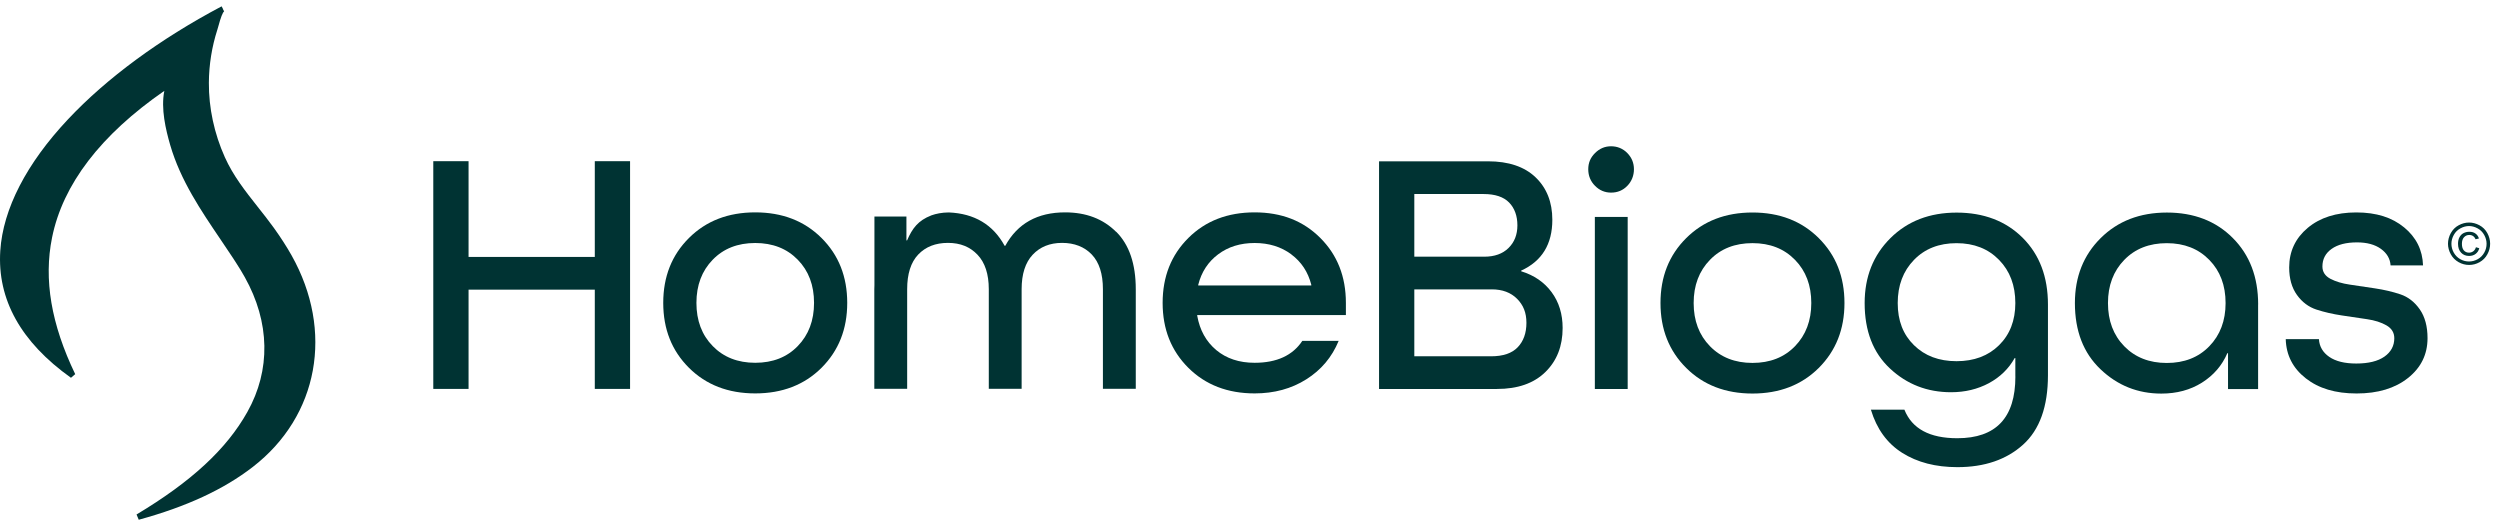 <?xml version="1.0" encoding="UTF-8"?> <svg xmlns="http://www.w3.org/2000/svg" width="149" height="31" viewBox="0 0 149 31" fill="none"><path d="M37.552 23.179H35.45V17.263H27.926V23.179H25.824V9.607H27.926V15.313H35.45V9.607H37.552V23.179Z" fill="#003333"></path><path d="M48.961 14.182C49.985 15.199 50.495 16.487 50.495 18.052C50.495 19.617 49.981 20.905 48.961 21.923C47.937 22.94 46.62 23.447 45.012 23.447C43.404 23.447 42.088 22.94 41.064 21.923C40.04 20.905 39.529 19.617 39.529 18.052C39.529 16.487 40.04 15.199 41.064 14.182C42.088 13.164 43.404 12.657 45.012 12.657C46.62 12.657 47.937 13.164 48.961 14.182ZM42.477 20.625C43.122 21.287 43.968 21.622 45.012 21.622C46.056 21.622 46.902 21.291 47.547 20.625C48.192 19.962 48.517 19.104 48.517 18.052C48.517 17.001 48.195 16.142 47.547 15.48C46.902 14.817 46.056 14.483 45.012 14.483C43.968 14.483 43.122 14.814 42.477 15.48C41.833 16.142 41.507 17.001 41.507 18.052C41.507 19.104 41.829 19.962 42.477 20.625Z" fill="#003333"></path><path d="M80.218 18.779H71.355V18.82C71.506 19.678 71.885 20.358 72.489 20.865C73.094 21.369 73.856 21.622 74.776 21.622C76.095 21.622 77.042 21.186 77.62 20.314H79.785C79.386 21.284 78.744 22.048 77.858 22.606C76.972 23.167 75.944 23.447 74.776 23.447C73.168 23.447 71.851 22.94 70.827 21.923C69.803 20.905 69.293 19.617 69.293 18.052C69.293 16.487 69.803 15.199 70.827 14.182C71.851 13.164 73.168 12.657 74.776 12.657C76.384 12.657 77.673 13.164 78.691 14.182C79.708 15.199 80.215 16.487 80.215 18.052V18.779H80.218ZM76.962 15.159C76.357 14.709 75.629 14.483 74.776 14.483C73.923 14.483 73.198 14.709 72.6 15.159C72.002 15.608 71.606 16.213 71.415 16.974V17.015H78.153V16.974C77.962 16.213 77.562 15.608 76.958 15.159H76.962Z" fill="#003333"></path><path d="M66.523 13.82C65.748 13.046 64.734 12.657 63.481 12.657C61.833 12.657 60.644 13.32 59.916 14.648H59.875C59.184 13.384 58.072 12.725 56.548 12.661C56.132 12.664 55.786 12.738 55.517 12.833C55.511 12.833 55.5 12.84 55.494 12.843C54.732 13.141 54.379 13.594 54.063 14.327H54.023V12.904H52.116V16.998C52.116 17.079 52.109 17.157 52.109 17.238V23.174H54.067V17.238C54.067 16.325 54.285 15.635 54.725 15.172C55.165 14.709 55.756 14.476 56.498 14.476C57.24 14.476 57.814 14.713 58.26 15.182C58.707 15.652 58.932 16.338 58.932 17.238V23.174H60.889V17.238C60.889 16.338 61.108 15.652 61.547 15.182C61.987 14.713 62.571 14.476 63.3 14.476C64.028 14.476 64.633 14.709 65.073 15.172C65.513 15.635 65.734 16.325 65.734 17.238V23.174H67.692V17.238C67.692 15.73 67.302 14.588 66.526 13.813L66.523 13.82Z" fill="#003333"></path><path d="M89.219 23.186H82.191V9.614H88.685C89.907 9.614 90.854 9.931 91.519 10.567C92.183 11.202 92.519 12.047 92.519 13.099C92.519 14.552 91.901 15.563 90.662 16.128V16.168C91.431 16.405 92.036 16.817 92.475 17.412C92.915 18.007 93.133 18.72 93.133 19.548C93.133 20.627 92.791 21.502 92.103 22.175C91.415 22.848 90.454 23.182 89.219 23.182V23.186ZM88.416 11.564H84.293V15.299H88.457C89.074 15.299 89.558 15.127 89.91 14.779C90.26 14.434 90.437 13.984 90.437 13.43C90.437 12.876 90.273 12.409 89.944 12.071C89.615 11.733 89.105 11.564 88.42 11.564H88.416ZM88.91 17.25H84.293V21.235H88.87C89.585 21.235 90.112 21.056 90.458 20.694C90.8 20.336 90.975 19.849 90.975 19.241C90.975 18.632 90.79 18.183 90.417 17.808C90.045 17.436 89.544 17.246 88.913 17.246L88.91 17.25Z" fill="#003333"></path><path d="M96.02 11.48C95.651 11.48 95.328 11.345 95.063 11.074C94.794 10.804 94.66 10.476 94.66 10.087C94.66 9.698 94.794 9.391 95.063 9.124C95.332 8.853 95.651 8.718 96.02 8.718C96.389 8.718 96.728 8.853 96.99 9.124C97.252 9.394 97.383 9.715 97.383 10.087C97.383 10.459 97.252 10.804 96.99 11.074C96.728 11.345 96.406 11.48 96.02 11.48ZM97.01 23.183H95.053V12.93H97.01V23.183Z" fill="#003333"></path><path d="M108.396 14.19C109.42 15.207 109.93 16.495 109.93 18.06C109.93 19.625 109.417 20.913 108.396 21.931C107.372 22.948 106.056 23.455 104.448 23.455C102.839 23.455 101.523 22.948 100.499 21.931C99.475 20.913 98.965 19.625 98.965 18.06C98.965 16.495 99.475 15.207 100.499 14.19C101.523 13.172 102.839 12.665 104.448 12.665C106.056 12.665 107.372 13.172 108.396 14.19ZM101.913 20.633C102.557 21.295 103.403 21.63 104.448 21.63C105.492 21.63 106.338 21.299 106.983 20.633C107.627 19.97 107.953 19.111 107.953 18.06C107.953 17.009 107.631 16.15 106.983 15.488C106.338 14.825 105.492 14.491 104.448 14.491C103.403 14.491 102.557 14.822 101.913 15.488C101.268 16.15 100.942 17.009 100.942 18.06C100.942 19.111 101.265 19.97 101.913 20.633Z" fill="#003333"></path><path d="M120.114 22.44V21.342H120.074C119.718 21.977 119.204 22.477 118.539 22.836C117.871 23.194 117.119 23.377 116.283 23.377C114.866 23.377 113.654 22.907 112.647 21.967C111.636 21.027 111.133 19.726 111.133 18.066C111.133 16.504 111.643 15.213 112.667 14.195C113.691 13.178 115.007 12.671 116.616 12.671C118.224 12.671 119.55 13.171 120.554 14.175C121.558 15.179 122.058 16.504 122.058 18.151V22.363C122.058 24.228 121.565 25.611 120.574 26.503C119.584 27.396 118.278 27.842 116.659 27.842C115.367 27.842 114.272 27.558 113.372 26.99C112.472 26.422 111.851 25.564 111.505 24.418H113.503C113.956 25.553 115.007 26.118 116.656 26.118C118.966 26.118 120.117 24.894 120.117 22.444L120.114 22.44ZM120.114 18.063C120.114 17.011 119.792 16.153 119.144 15.49C118.499 14.828 117.653 14.493 116.609 14.493C115.565 14.493 114.719 14.824 114.074 15.49C113.429 16.153 113.104 17.011 113.104 18.063C113.104 19.114 113.426 19.939 114.074 20.574C114.719 21.21 115.565 21.527 116.609 21.527C117.653 21.527 118.499 21.21 119.144 20.574C119.788 19.939 120.114 19.1 120.114 18.063Z" fill="#003333"></path><path d="M134.583 18.144V23.188H132.79V21.051H132.749C132.434 21.785 131.927 22.37 131.235 22.806C130.54 23.242 129.734 23.458 128.814 23.458C127.414 23.458 126.202 22.975 125.188 22.005C124.171 21.038 123.664 19.723 123.664 18.063C123.664 16.501 124.174 15.21 125.198 14.193C126.222 13.175 127.539 12.668 129.147 12.668C130.755 12.668 132.065 13.172 133.072 14.182C134.082 15.193 134.586 16.515 134.586 18.148L134.583 18.144ZM126.605 20.636C127.25 21.298 128.096 21.633 129.14 21.633C130.184 21.633 131.03 21.302 131.675 20.636C132.32 19.973 132.645 19.114 132.645 18.063C132.645 17.012 132.323 16.153 131.675 15.491C131.03 14.828 130.184 14.493 129.14 14.493C128.096 14.493 127.25 14.825 126.605 15.491C125.961 16.153 125.635 17.012 125.635 18.063C125.635 19.114 125.957 19.973 126.605 20.636Z" fill="#003333"></path><path d="M144.416 15.818H142.479C142.452 15.416 142.257 15.088 141.901 14.831C141.545 14.575 141.069 14.446 140.478 14.446C139.833 14.446 139.326 14.575 138.963 14.835C138.598 15.095 138.416 15.443 138.416 15.883C138.416 16.204 138.574 16.444 138.886 16.613C139.202 16.779 139.588 16.897 140.055 16.964C140.518 17.032 141.018 17.106 141.559 17.188C142.096 17.269 142.6 17.387 143.063 17.542C143.526 17.698 143.912 17.999 144.221 18.442C144.527 18.884 144.681 19.456 144.681 20.152C144.681 21.122 144.292 21.913 143.516 22.529C142.741 23.144 141.72 23.451 140.454 23.451C139.188 23.451 138.195 23.15 137.426 22.549C136.657 21.947 136.257 21.17 136.23 20.213H138.208C138.235 20.656 138.443 21.007 138.826 21.271C139.212 21.535 139.746 21.666 140.434 21.666C141.163 21.666 141.723 21.528 142.113 21.254C142.502 20.98 142.7 20.612 142.7 20.159C142.7 19.828 142.546 19.574 142.237 19.395C141.928 19.216 141.542 19.091 141.075 19.023C140.609 18.955 140.112 18.881 139.571 18.8C139.034 18.719 138.53 18.604 138.064 18.452C137.597 18.3 137.207 18.009 136.899 17.58C136.59 17.15 136.435 16.603 136.435 15.94C136.435 14.987 136.805 14.199 137.537 13.584C138.272 12.969 139.235 12.661 140.434 12.661C141.633 12.661 142.566 12.959 143.288 13.554C144.01 14.149 144.382 14.902 144.413 15.815L144.416 15.818Z" fill="#003333"></path><path d="M147.156 13.263C147.368 13.263 147.572 13.317 147.774 13.425C147.975 13.533 148.133 13.689 148.244 13.892C148.355 14.094 148.412 14.307 148.412 14.527C148.412 14.747 148.358 14.956 148.247 15.156C148.137 15.359 147.982 15.514 147.784 15.626C147.586 15.737 147.378 15.791 147.159 15.791C146.941 15.791 146.733 15.737 146.535 15.626C146.337 15.514 146.179 15.359 146.068 15.156C145.957 14.953 145.9 14.743 145.9 14.527C145.9 14.311 145.957 14.094 146.068 13.892C146.182 13.689 146.337 13.533 146.538 13.425C146.74 13.317 146.945 13.263 147.156 13.263ZM147.156 13.472C146.978 13.472 146.807 13.52 146.639 13.611C146.471 13.702 146.34 13.831 146.246 14.003C146.152 14.172 146.105 14.348 146.105 14.53C146.105 14.713 146.152 14.889 146.243 15.054C146.337 15.22 146.464 15.352 146.632 15.447C146.8 15.541 146.971 15.585 147.153 15.585C147.334 15.585 147.509 15.538 147.673 15.447C147.841 15.352 147.969 15.223 148.063 15.054C148.157 14.885 148.2 14.713 148.2 14.53C148.2 14.348 148.153 14.172 148.059 14.003C147.965 13.834 147.834 13.702 147.666 13.611C147.499 13.52 147.327 13.472 147.153 13.472H147.156ZM147.559 14.733L147.764 14.794C147.73 14.933 147.66 15.044 147.552 15.129C147.445 15.213 147.314 15.254 147.159 15.254C146.965 15.254 146.804 15.19 146.683 15.061C146.562 14.933 146.498 14.757 146.498 14.53C146.498 14.382 146.525 14.253 146.582 14.145C146.639 14.037 146.716 13.952 146.82 13.898C146.924 13.844 147.042 13.814 147.173 13.814C147.321 13.814 147.445 13.848 147.542 13.922C147.64 13.993 147.707 14.091 147.744 14.213L147.546 14.26C147.512 14.179 147.462 14.115 147.398 14.071C147.334 14.027 147.257 14.003 147.17 14.003C147.042 14.003 146.938 14.05 146.854 14.142C146.77 14.233 146.73 14.365 146.73 14.537C146.73 14.71 146.77 14.838 146.847 14.926C146.924 15.014 147.025 15.058 147.153 15.058C147.253 15.058 147.341 15.027 147.415 14.97C147.488 14.912 147.539 14.831 147.566 14.733H147.559Z" fill="#003333"></path><path d="M13.289 0.53L13.208 0.378C9.528 2.325 6.362 4.654 4.052 7.112C1.574 9.748 0.178 12.456 0.017 14.944C-0.171 17.844 1.245 20.39 4.23 22.516L4.482 22.3C3.048 19.318 2.598 16.658 3.102 14.163C3.743 10.986 5.996 8.045 9.794 5.415C9.579 6.473 9.881 7.734 10.143 8.64C10.757 10.752 11.973 12.541 13.144 14.271C13.379 14.616 13.621 14.974 13.856 15.333C13.923 15.434 13.987 15.536 14.054 15.637C14.256 15.948 14.43 16.235 14.591 16.523C16.092 19.203 16.146 22.056 14.742 24.554C13.504 26.765 11.405 28.706 8.138 30.663L8.269 30.977C11.113 30.2 13.339 29.169 15.075 27.823C18.986 24.794 19.913 19.731 17.378 15.221C17.079 14.691 16.733 14.153 16.32 13.578C16.008 13.146 15.679 12.73 15.36 12.328C14.612 11.378 13.9 10.482 13.399 9.366C12.768 7.96 12.439 6.426 12.449 4.931C12.456 3.85 12.627 2.788 12.953 1.774C12.966 1.727 12.986 1.663 13.01 1.578C13.158 1.03 13.275 0.73 13.359 0.679L13.279 0.527" fill="#003333"></path></svg> 